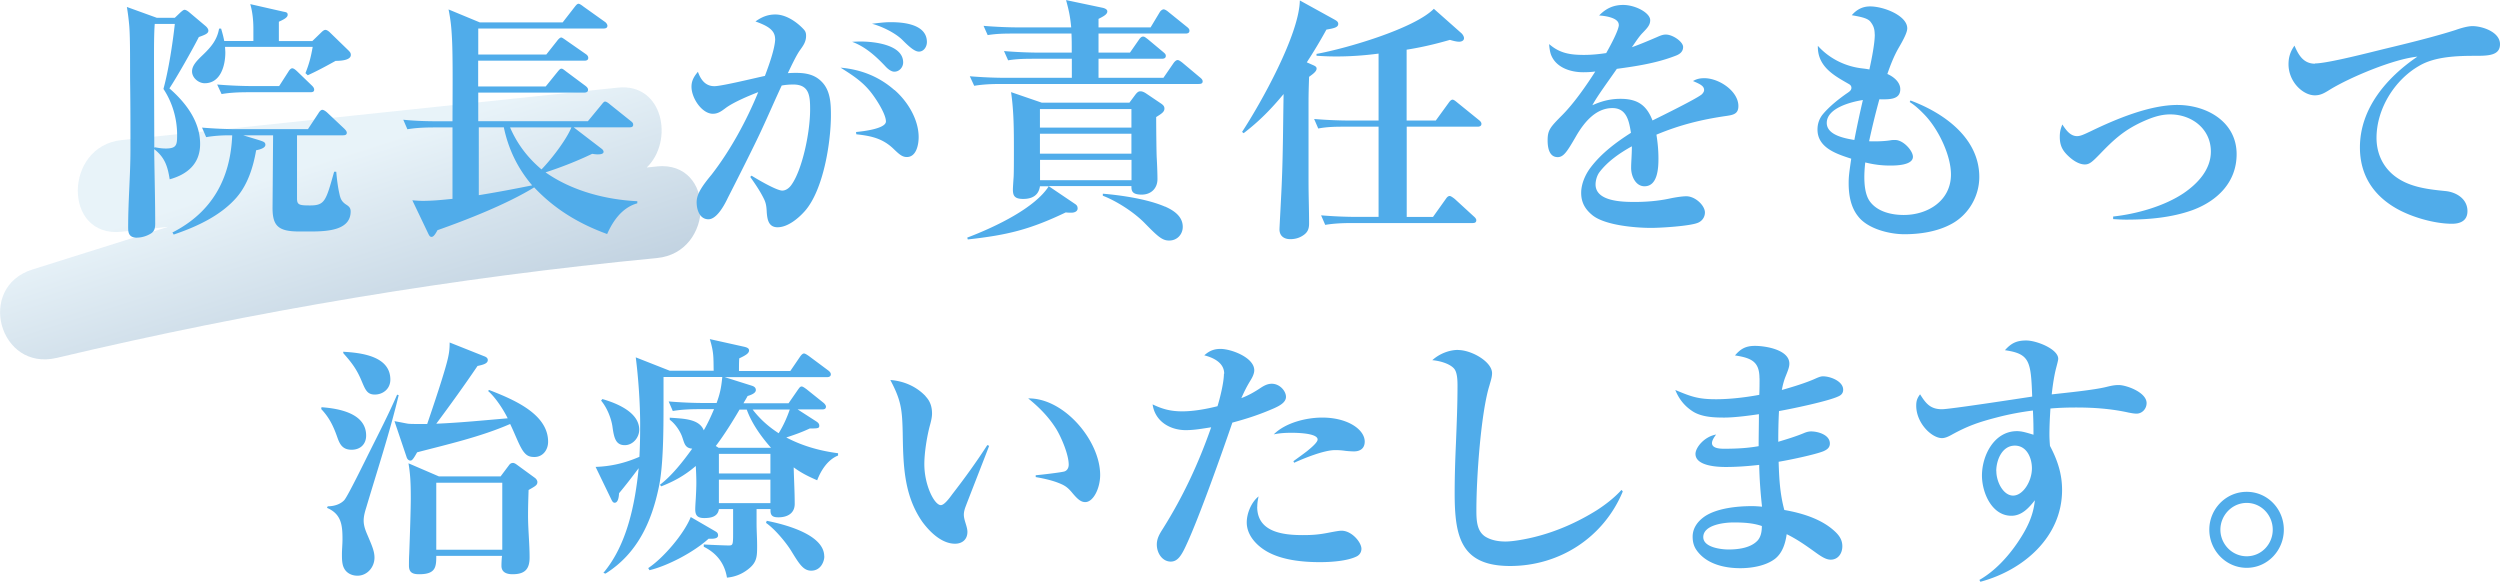 <svg data-name="レイヤー 2" xmlns="http://www.w3.org/2000/svg" width="272.71" height="63.46"><defs><linearGradient id="a" data-name="名称未設定グラデーション 2" x1="32.1" y1="9.16" x2="41.28" y2="37.98" gradientUnits="userSpaceOnUse"><stop offset=".3" stop-color="#d0e6f2"/><stop offset="1" stop-color="#83a5c2"/></linearGradient></defs><g stroke-width="0"><path d="M71.65 18.16c-.37.04-.73.08-1.1.11 2.97-2.86 1.84-9.24-3.17-8.71-18.04 1.91-36.08 3.81-54.12 5.72-6.33.67-6.4 10.68 0 10l5.09-.54c-4.94 1.55-9.88 3.11-14.82 4.66-6.13 1.93-3.62 11.13 2.66 9.64 21.56-5.11 43.41-8.77 65.47-10.89 6.35-.61 6.41-10.62 0-10z" fill="url(#a)" opacity=".49"/><path d="M14.96 25.93c-.98 0-.98-.65-.98-1.18 0-2.84.25-5.65.25-8.41 0-2.33 0-4.67-.03-7-.03-1.6.03-5.2-.11-6.64-.06-.65-.14-1.29-.25-1.94l3.26 1.18h1.97l.62-.59c.23-.2.34-.28.45-.28.08 0 .25.06.48.25l1.77 1.49c.17.14.34.34.34.53 0 .31-.34.45-1.04.7-.65 1.29-2.42 4.42-3.21 5.6 1.8 1.57 3.35 3.6 3.35 6.07 0 2.17-1.41 3.32-3.32 3.85-.22-1.41-.53-2.39-1.69-3.29.03 2.7.11 5.43.11 8.13 0 .42-.06.79-.42 1.04-.42.28-1.01.48-1.55.48zm1.85-9.7l.06-.17c.42.08.79.14 1.21.14 1.21 0 1.24-.42 1.24-1.49 0-1.77-.51-3.52-1.49-5.01.56-2.05 1.01-4.98 1.24-7.09h-2.19c-.08 1.01-.08 2.5-.08 3.54 0 2.31.03 7.87.03 10.07zm2.14 9.36l-.14-.23c4.3-2.19 6.33-5.85 6.52-10.6h-.34c-.84 0-1.69.06-2.5.2l-.45-1.04c1.32.11 2.64.17 3.99.17h7.56l1.15-1.74c.08-.14.25-.37.42-.37s.42.2.51.28l1.88 1.77c.11.11.28.28.28.45 0 .25-.22.28-.45.28H32.4v6.89c0 .7.25.76 1.41.76 1.63 0 1.74-.48 2.64-3.68h.23c.06.73.17 1.66.34 2.39.11.53.23.84.67 1.15.34.22.56.37.56.79 0 1.97-2.28 2.19-4.3 2.19h-1.32c-2.25 0-2.9-.59-2.9-2.56l.06-7.93h-3.26l1.58.48c.62.2.84.25.84.56 0 .37-.7.53-1.01.59-.31 1.8-.9 3.71-2.11 5.12-1.74 2.02-4.39 3.23-6.89 4.08zM34.08 4.47l.93-.9c.11-.11.31-.31.48-.31.2 0 .42.2.53.31l2 1.94c.2.2.25.31.25.48 0 .53-.9.65-1.66.65-1.01.56-2 1.1-3.04 1.57l-.25-.23c.42-1.07.59-1.74.79-2.87h-9.56c0 .2.03.39.03.62 0 1.41-.51 3.35-2.25 3.35-.67 0-1.38-.59-1.38-1.29 0-.65.53-1.18 1.21-1.83.87-.84 1.52-1.6 1.74-2.84h.22c.14.48.25.87.34 1.35h3.18V3.18c0-.9-.08-1.83-.34-2.73l3.6.82c.31.06.48.08.48.34 0 .28-.34.48-.96.76v2.11h3.66zm-6.36 4.92h2.73l1.01-1.57c.08-.14.25-.37.42-.37s.39.2.51.31l1.63 1.57c.11.11.25.25.25.45 0 .25-.2.28-.42.28h-6.64c-1.04 0-2.05.03-3.04.2l-.48-1.04c1.35.11 2.67.17 4.02.17zm36.41 3.83l1.46-1.77c.25-.31.31-.37.42-.37.14 0 .37.17.53.31l2.25 1.8c.22.17.28.25.28.42 0 .25-.22.28-.42.28h-6.07l3.04 2.33c.11.08.22.2.22.34 0 .28-.48.28-.65.28-.2 0-.39-.03-.59-.06-1.66.79-3.35 1.46-5.09 2.02 2.87 2.02 6.55 2.98 10.01 3.15v.23c-1.63.45-2.64 1.88-3.29 3.35-3.07-1.12-5.71-2.7-7.96-5.09-2.92 1.8-7.28 3.52-10.55 4.67-.31.59-.48.73-.65.73s-.25-.14-.37-.39l-1.72-3.6c.39.03.76.06 1.15.06 1.07 0 2.17-.11 3.23-.22V13.9h-1.88c-1.01 0-2.03.03-3.04.2l-.45-1.04c1.32.14 2.67.17 3.99.17h1.38c0-2.36.06-6.97-.06-9.08-.06-1.18-.14-1.97-.37-3.12l3.4 1.41h9.05L62.67.78c.22-.28.31-.37.45-.37.08 0 .28.11.53.31l2.33 1.66c.17.11.28.31.28.42 0 .25-.2.31-.42.31H52.17v2.84h7.42l1.18-1.49c.17-.23.34-.37.45-.37.06 0 .14.03.53.31l2.14 1.49c.17.11.28.25.28.42 0 .25-.2.31-.42.31H52.16v2.81h7.37l1.27-1.57c.23-.28.31-.37.45-.37.11 0 .22.08.51.31l2.11 1.57c.14.11.28.25.28.42 0 .25-.22.31-.42.31H52.17v3.12h11.9zm-11.9 8.07c1.94-.31 3.88-.68 5.82-1.07-1.58-1.86-2.59-3.94-3.09-6.33h-2.73v7.4zm6.84-2.81c1.07-1.1 2.7-3.21 3.26-4.58h-6.69c.79 1.83 1.94 3.32 3.43 4.58zM84.55 4.25c0-1.01-.9-1.46-2.14-1.91.67-.48 1.32-.76 2.17-.76 1.15 0 2.31.79 3.07 1.6.22.23.28.42.28.73 0 .65-.31 1.07-.67 1.57-.42.59-.98 1.8-1.32 2.5.48-.03.67-.03.9-.03 1.04 0 2 .17 2.76.93.98.96 1.04 2.36 1.04 3.68 0 2.98-.82 8.16-2.84 10.46-.7.79-1.86 1.77-2.98 1.77-.98 0-1.12-.84-1.18-1.63-.03-.73-.11-1.04-.28-1.41-.42-.87-.96-1.66-1.52-2.45l.14-.14c.62.39 2.73 1.63 3.35 1.63.37 0 .76-.25 1.04-.68 1.12-1.6 2-5.57 2-8.16 0-1.43-.06-2.73-1.83-2.73-.42 0-.84.03-1.27.11-.76 1.63-1.46 3.26-2.22 4.89-.73 1.6-2.81 5.71-3.66 7.37-.54 1.15-1.32 2.33-2.11 2.33-.96 0-1.29-1.04-1.29-1.86 0-.87.56-1.72 1.63-3.01 2.05-2.64 3.83-5.91 5.09-9-1.01.39-2.76 1.12-3.6 1.77-.42.31-.79.59-1.35.59-1.18 0-2.33-1.69-2.33-2.95 0-.67.28-1.12.7-1.63.31.87.82 1.57 1.8 1.57.79 0 4.47-.9 5.51-1.12.39-1.04 1.12-3.01 1.12-4.08zm13.02 5.56c1.43 1.24 2.64 3.21 2.64 5.15 0 .82-.25 2.17-1.29 2.17-.53 0-.87-.34-1.49-.93-1.18-1.12-2.45-1.38-4.02-1.55l-.03-.25c.65-.06 3.26-.34 3.26-1.15 0-.9-1.32-2.87-1.94-3.54-.84-.96-1.94-1.66-3.01-2.33 2.22.2 4.19.96 5.88 2.45zm-3.66-5.28c1.43 0 4.61.34 4.61 2.28 0 .53-.42 1.01-.96 1.01-.37 0-.76-.34-1.01-.62-1.04-1.1-2.17-2.11-3.6-2.64.56-.03.76-.03.96-.03zm3.29-2.11c1.43 0 3.91.25 3.91 2.17 0 .51-.34 1.04-.87 1.04-.42 0-.96-.42-1.8-1.27-.7-.7-2.08-1.43-3.32-1.77 1.38-.17 1.69-.17 2.08-.17zm17.23 17.91l2.87 1.94c.2.14.25.28.25.48 0 .25-.25.45-.67.45-.23 0-.42 0-.62-.03-3.94 1.88-6.36 2.47-10.69 2.95l-.06-.2c3.18-1.21 7.4-3.26 8.89-5.6h-.96c-.14 1.01-.87 1.38-1.83 1.38s-1.12-.37-1.12-1.04c0-.11.03-.65.08-1.35.03-.45.03-1.97.03-2.9 0-2.11 0-4.25-.31-6.36l3.35 1.15h9.56l.67-.9c.2-.25.34-.34.51-.34.2 0 .37.06.62.22l1.63 1.1c.25.17.39.31.39.56 0 .37-.31.56-.9.93 0 1.21.03 3.91.06 4.44.03.48.08 1.66.08 2.33 0 1.01-.7 1.69-1.72 1.69-1.12 0-1.12-.48-1.12-.93h-9zm12.48-11.84l1.1-1.6c.14-.2.31-.34.45-.34.11 0 .25.08.51.28l1.91 1.6c.14.11.31.25.31.45 0 .25-.22.28-.45.28h-21.43c-1.04 0-2.02.03-3.04.2l-.48-1.04c1.35.11 2.67.17 4.02.17h7.11V6.41h-3.91c-1.01 0-2.02 0-3.04.17l-.45-1.01c1.32.11 2.67.17 3.99.17h3.4v-.31c0-.59 0-1.18-.03-1.77h-6.1c-1.01 0-2.03 0-3.04.17l-.45-1.01c1.32.11 2.67.17 3.99.17h5.57c-.11-1.21-.25-1.83-.56-2.98l3.99.84c.34.08.51.22.51.39 0 .34-.45.56-.96.82v.93h5.68l.98-1.63c.11-.2.31-.34.45-.34.08 0 .28.08.51.28l2.02 1.63c.14.11.28.23.28.42 0 .25-.2.31-.42.31h-9.5v2.08h3.43l.98-1.41c.17-.25.31-.34.45-.34s.22.06.51.28l1.69 1.41c.2.17.28.25.28.42 0 .25-.22.31-.42.31h-6.92v2.08h7.06zm-13.47 5.43h9.98V11.9h-9.98v2.02zm0 2.84h9.98v-2.17h-9.98v2.17zm9.99.68h-9.98v2.22h9.98v-2.22zm3.65 5.09c.96.42 1.94 1.07 1.94 2.22 0 .76-.56 1.49-1.49 1.49-.76 0-1.24-.45-2.73-1.97-1.15-1.15-2.98-2.33-4.5-2.92v-.22c2.05.17 4.89.59 6.78 1.41zm16.17-15.42c.25.11.37.2.37.37 0 .31-.39.59-.82.9-.03.9-.06 1.83-.06 2.76v8.66c0 1.55.06 3.07.06 4.58 0 .67-.2 1.07-.87 1.43-.37.2-.79.28-1.18.28-.67 0-1.18-.34-1.18-1.07 0-.2.23-4.36.25-5.06.14-3.23.14-6.47.2-9.7-1.38 1.66-2.64 2.95-4.36 4.27l-.17-.14c2.08-3.18 6.24-10.63 6.3-14.34l3.77 2.08c.25.14.42.25.42.48 0 .37-.45.48-1.29.62a53.47 53.47 0 01-2.14 3.57l.7.31zm7.11-1.26c-1.52.2-3.07.31-4.61.31-.73 0-1.43-.03-2.14-.08v-.2c3.12-.56 10.63-2.73 12.8-4.92l2.98 2.64c.17.14.31.39.31.56 0 .28-.28.39-.53.39-.31 0-.7-.11-1.01-.2-1.55.45-3.12.82-4.72 1.07v7.73h3.18l1.41-1.94c.14-.2.28-.34.42-.34s.34.17.51.31l2.36 1.91c.14.11.28.25.28.42 0 .25-.22.31-.42.31h-7.73v9.84h2.87l1.38-1.94c.14-.2.25-.34.45-.34.11 0 .39.2.56.34l2.05 1.88c.2.17.28.31.28.42 0 .28-.22.31-.42.31H147.6c-1.01 0-2.02.03-3.04.2l-.45-1.04c1.32.11 2.67.17 3.99.17h2.28v-9.84h-3.54c-1.01 0-2.03 0-3.04.2l-.45-1.04c1.32.11 2.67.17 3.99.17h3.04V5.84zm26.22-3.15c0-.79-1.58-.98-2.14-1.01.73-.76 1.55-1.15 2.62-1.15 1.35 0 2.95.87 2.95 1.66 0 .51-.28.82-.82 1.38-.42.42-.82 1.07-1.18 1.57.82-.28 2.08-.82 2.73-1.1.51-.23.73-.28.98-.28.76 0 1.88.79 1.88 1.35s-.42.82-.87.98c-2.05.79-4.22 1.12-6.36 1.41-.73 1.07-2.17 3.01-2.67 3.97 1.01-.45 1.94-.7 3.07-.7 1.83 0 2.84.67 3.49 2.36.79-.39 5.15-2.53 5.43-2.9.11-.14.2-.25.2-.42 0-.45-.45-.65-1.21-.98.39-.23.76-.31 1.24-.31 1.6 0 3.71 1.41 3.71 3.04 0 .84-.53.96-1.26 1.07-2.73.39-5.12.98-7.68 2.05.14.87.22 1.72.22 2.62 0 1.01-.08 3.01-1.52 3.01-.98 0-1.46-1.12-1.46-2 0-.65.08-1.41.08-2.36-1.32.73-2.67 1.66-3.57 2.87-.25.37-.39.87-.39 1.29 0 1.88 2.98 1.91 4.3 1.91 1.24 0 2.56-.11 3.77-.37.65-.14 1.41-.25 1.83-.25.98 0 2.03 1.01 2.03 1.77 0 .53-.34.98-.84 1.15-.93.34-3.96.53-5.03.53-1.74 0-4.98-.28-6.36-1.35-.82-.65-1.27-1.41-1.27-2.47 0-1.01.48-2.05 1.04-2.78 1.18-1.55 2.76-2.73 4.39-3.77-.2-1.24-.45-2.7-2.02-2.7-1.74 0-3.01 1.41-3.97 3.07-.96 1.66-1.35 2.28-2 2.28-.96 0-1.1-1.1-1.1-1.83 0-1.12.28-1.43 1.57-2.73 1.29-1.29 2.64-3.23 3.63-4.78-.45.06-.84.08-1.32.08-1.43 0-2.95-.53-3.49-1.86-.14-.34-.22-.93-.22-1.21 1.15 1.01 2.31 1.18 3.8 1.18.82 0 1.63-.08 2.42-.2.59-1.04 1.38-2.56 1.38-3.09zm27.92 1.07c0-.62-.14-.98-.45-1.38-.31-.42-1.1-.56-2.05-.73.53-.62 1.18-.96 2-.96 1.49 0 4.05 1.01 4.05 2.39 0 .39-.31 1.07-.96 2.17-.51.9-.87 1.83-1.21 2.81.65.28 1.41.87 1.41 1.66 0 1.15-1.18 1.12-2.28 1.1a80.41 80.41 0 00-1.12 4.58c.79.03 1.69 0 2.36-.11.14-.03.34-.03.48-.03.9 0 1.94 1.18 1.94 1.83 0 .93-1.83.96-2.47.96-.96 0-1.8-.11-2.73-.34-.14 1.24-.25 3.29.54 4.3.84 1.1 2.36 1.43 3.66 1.43 2.62 0 5.15-1.55 5.15-4.42 0-2.05-1.32-4.86-2.84-6.47-.51-.53-1.04-1.04-1.66-1.43l.08-.17c3.63 1.35 7.51 4.08 7.51 8.35 0 2.08-1.15 4.08-2.98 5.09-1.57.87-3.46 1.15-5.2 1.15-1.63 0-3.99-.59-5.03-1.94-.82-1.01-1.04-2.36-1.04-3.63 0-.73.06-1.15.28-2.67-1.58-.51-3.68-1.18-3.68-3.18 0-.59.17-1.12.53-1.6.73-.9 1.83-1.77 2.78-2.42.2-.14.39-.28.39-.53 0-.23-.14-.34-.34-.45-1.52-.87-3.38-1.86-3.32-4.13 1.29 1.43 3.07 2.28 4.92 2.47.23.03.48.06.7.11.23-1.04.59-2.81.59-3.82zm-5.23 9.64c0 1.35 2.02 1.69 3.01 1.86.28-1.46.59-2.9.93-4.36-1.27.2-3.94.87-3.94 2.5zm27.3 1.44c.37 0 .73-.17 1.49-.53 2.73-1.32 6.41-2.87 9.45-2.87 3.21 0 6.47 1.83 6.47 5.37 0 3.04-2.08 5.09-4.81 6.1-2.28.82-4.81 1.04-7.23 1.04-.48 0-.96-.03-1.43-.06v-.28c2.56-.28 5.57-1.12 7.71-2.56 1.52-1.04 2.95-2.56 2.95-4.53 0-2.47-2.08-4.05-4.44-4.05-1.1 0-2.08.37-3.07.82-2 .93-3.09 1.94-4.61 3.52-.82.84-1.12 1.12-1.63 1.12-.59 0-1.21-.39-1.66-.79-.73-.65-1.07-1.21-1.07-2.22 0-.53.08-.87.28-1.35.37.56.84 1.27 1.6 1.27zm25.97-7.93c1.35 0 6.02-1.21 7.62-1.6 2.47-.59 5.54-1.35 7.71-2.05.56-.2 1.32-.42 1.83-.42 1.1 0 3.01.65 3.01 1.97 0 1.21-1.21 1.27-2.62 1.27-2 0-4.47.06-6.21 1.1-2.7 1.55-4.64 4.72-4.64 7.85 0 1.52.56 2.92 1.71 3.94 1.6 1.41 3.77 1.66 5.79 1.86 1.18.11 2.42.84 2.42 2.19 0 1.04-.76 1.38-1.69 1.38-1.91 0-4.44-.73-6.1-1.69-2.53-1.46-3.94-3.68-3.94-6.64 0-4.25 2.92-7.62 6.27-9.9-2.56.25-7.28 2.22-9.5 3.57-.67.42-1.07.65-1.69.65-1.29 0-2.87-1.46-2.87-3.4 0-.79.22-1.41.65-2.02.45 1.04.98 1.97 2.25 1.97zM39.94 47.51c0 .96-.65 1.55-1.58 1.55-1.04 0-1.32-.65-1.6-1.46-.42-1.18-.87-2.08-1.72-2.98l.03-.2c1.88.14 4.87.65 4.87 3.09zm-2.36 7.01c.37-.42 2.31-4.39 2.7-5.17 1.04-2.08 2.11-4.16 3.04-6.3l.17.06c-1.01 4.19-2.33 8.18-3.54 12.26-.14.45-.28.93-.28 1.41 0 .76.34 1.38.59 2 .37.87.59 1.43.59 2.05 0 1.04-.79 1.97-1.86 1.97-.65 0-1.21-.31-1.46-.82-.23-.42-.23-1.04-.23-1.52 0-.53.06-1.1.06-1.63 0-1.52-.11-2.76-1.69-3.43l.08-.17c.65 0 1.38-.2 1.83-.7zm5-13.11c0 1.04-.84 1.63-1.69 1.63s-1.04-.53-1.46-1.52c-.53-1.27-1.1-2-1.97-2.98l-.03-.17c1.91.11 5.15.45 5.15 3.04zm12.8 4.22c-.45-.93-1.35-2.31-2.14-2.98l.11-.11c2.76 1.07 6.44 2.64 6.44 5.65 0 .87-.56 1.66-1.49 1.66-.56 0-.87-.14-1.24-.65-.45-.65-.84-1.77-1.41-2.95-3.23 1.41-6.95 2.25-10.15 3.09-.42.76-.56.9-.73.9-.22 0-.37-.2-.42-.39l-1.32-3.91c.62.11 1.27.25 1.49.28.25.03.73.03 1.15.03h.93c.53-1.55 2.05-6.02 2.31-7.4.11-.53.14-.96.14-1.49l3.74 1.49c.23.08.42.2.42.42 0 .37-.45.51-1.12.65-1.43 2.11-2.95 4.22-4.5 6.3 2.62-.11 5.2-.37 7.79-.59zm-.79 6.36l.93-1.24c.14-.2.28-.25.45-.25.11 0 .25.08.34.14l2 1.46c.17.11.31.31.31.48 0 .34-.22.45-.96.87-.03.93-.06 1.86-.06 2.78 0 1.52.17 3.07.17 4.58 0 1.27-.51 1.83-1.86 1.83-1.15 0-1.21-.65-1.21-.93 0-.34.03-.82.06-1.07h-7.17c0 1.21-.06 2-1.86 2-.7 0-1.12-.17-1.12-.93 0-.37 0-.82.03-1.32.08-2.14.17-4.92.17-6.05 0-1.74-.06-2.64-.25-3.8l3.32 1.43h6.72zm-7 7.98h7.2v-7.31h-7.2v7.31zm30.26-19.49c-.03-1.52.03-2-.42-3.49l3.77.84c.23.06.51.14.51.39 0 .31-.34.53-1.07.87-.03.39-.03.96-.03 1.38h5.6l1.07-1.57c.08-.11.25-.34.42-.34.11 0 .25.08.54.28l2.11 1.57c.14.11.28.25.28.42 0 .25-.22.31-.42.31H79.05l2.95.93c.25.08.45.2.45.48 0 .37-.62.56-.9.65-.14.28-.31.53-.45.79h4.92l1.01-1.46c.17-.23.25-.37.42-.37.14 0 .39.2.51.28l1.86 1.49c.11.08.28.28.28.42 0 .28-.22.31-.42.31h-2.67l2.05 1.32c.17.11.31.25.31.45 0 .28-.11.31-1.04.31-.82.39-1.69.7-2.56.98 1.77.93 3.66 1.46 5.65 1.72v.25c-1.12.45-1.86 1.6-2.28 2.7-.96-.42-1.72-.79-2.56-1.41.03 1.35.11 2.67.11 3.99 0 1.04-.82 1.46-1.77 1.46-.53 0-.87-.11-.87-.73v-.17h-1.52v1.55c0 .82.06 1.6.06 2.42 0 1.21 0 1.86-1.04 2.64-.67.51-1.41.79-2.25.87-.25-1.55-1.12-2.67-2.53-3.37v-.25c.37.03 2.33.11 2.67.11.48 0 .53 0 .53-1.24v-2.73h-1.55c-.11.84-.87.98-1.6.98s-.98-.28-.98-.96c0-.25.03-.7.06-1.18.03-.56.06-1.18.06-1.74 0-.59-.03-1.21-.06-1.8-1.18 1.01-2.33 1.66-3.77 2.22l-.14-.17c1.32-1.01 2.53-2.56 3.52-3.94-.76-.06-.84-.53-1.07-1.21-.22-.68-.79-1.52-1.38-1.94v-.23c1.46.11 3.21.11 3.71 1.38.42-.73.79-1.52 1.12-2.31h-1.46c-1.01 0-2.03.03-3.04.2l-.45-1.04c1.32.11 2.67.17 3.99.17h1.24c.39-1.07.51-1.72.62-2.84h-6.41v2.92c0 3.12-.03 6.83-.51 9.08-.79 3.82-2.36 7.28-5.82 9.45l-.23-.08c2.59-3.07 3.46-7.54 3.85-11.42-.7.93-1.41 1.86-2.14 2.73-.03.53-.14 1.04-.48 1.04-.2 0-.28-.2-.37-.37l-1.71-3.54c1.71-.06 3.21-.42 4.78-1.1.06-1.24.08-2.11.08-3.54 0-2.33-.2-5.12-.48-7.31l3.71 1.46h4.78zm-8.12 6.39c0 .87-.7 1.69-1.57 1.69-.98 0-1.18-.76-1.35-2.02-.14-.96-.62-2.11-1.24-2.84l.14-.17c1.55.45 4.02 1.43 4.02 3.35zm8.29 11.08c.2.11.31.22.31.45 0 .34-.45.37-.79.37h-.25c-1.58 1.43-4.36 2.92-6.44 3.43l-.14-.23c1.66-1.1 3.91-3.74 4.64-5.57l2.67 1.55zm6.08-9.11c-1.07-1.21-2.11-2.67-2.64-4.16h-.79c-.7 1.21-1.74 2.87-2.59 3.97l.31.2h5.71zm-.06.67h-5.62v2.14h5.62v-2.14zm0 2.81h-5.62v2.56h5.62v-2.56zm.9-5.06c.51-.82.9-1.69 1.21-2.59H82.1c.79 1.04 1.74 1.88 2.84 2.59zm4.98 13.44c0 .48-.34 1.55-1.43 1.55-.87 0-1.32-.76-2.17-2.14-.53-.87-1.77-2.39-2.76-3.07l.08-.23c1.86.37 6.27 1.46 6.27 3.88zm11.05-17.46c.51.53.7 1.15.7 1.88 0 .39-.11.84-.22 1.24-.34 1.24-.62 3.04-.62 4.27 0 2.31 1.1 4.47 1.8 4.47.34 0 .84-.62 1.24-1.18 1.35-1.74 2.64-3.52 3.83-5.37l.2.08c-.08.25-2.08 5.34-2.56 6.61-.14.37-.2.65-.2.9 0 .62.39 1.29.39 1.88 0 .82-.56 1.29-1.35 1.29-1.46 0-2.76-1.29-3.57-2.39-2.05-2.95-2.08-6.3-2.14-9.76-.06-2.5-.17-3.49-1.35-5.71 1.46.11 2.84.7 3.85 1.77zm19.04 8.58c0 1.41-.73 2.95-1.63 2.95-.51 0-.9-.39-1.49-1.1-.51-.59-.82-.76-1.55-1.04-.76-.28-1.57-.45-2.36-.59v-.2c.42-.03 2.87-.31 3.15-.42.31-.11.45-.42.45-.73 0-1.1-.79-2.95-1.35-3.88-.82-1.32-1.88-2.39-3.07-3.35 3.91-.06 7.85 4.61 7.85 8.35zm13.53-11.06c0-1.18-1.15-1.74-2.17-2 .53-.48 1.04-.7 1.77-.7 1.15 0 3.68.93 3.68 2.33 0 .2-.06.53-.37 1.04-.45.73-.7 1.24-1.04 2 .73-.28 1.29-.59 1.94-1.01.42-.28.84-.56 1.38-.56.87 0 1.55.79 1.55 1.43s-.79 1.01-1.29 1.24c-1.6.7-2.9 1.12-4.56 1.57-1.1 3.23-3.63 10.35-4.98 13.25-.56 1.24-.98 1.91-1.74 1.91-.9 0-1.52-.9-1.52-1.86 0-.67.31-1.18.67-1.74 2.22-3.54 3.88-7.11 5.26-11.05-.93.14-1.83.31-2.76.31-1.74 0-3.37-.96-3.63-2.81 1.1.53 2 .76 3.23.76s2.62-.25 3.85-.56c.28-.9.7-2.62.7-3.54zm3.6 14.52c0 2.78 2.84 3.09 4.98 3.09 1.1 0 1.8-.06 2.9-.28.42-.08 1.04-.2 1.32-.2 1.12 0 2.17 1.27 2.17 1.97 0 .37-.2.68-.53.84-1.04.51-2.84.62-3.99.62-1.91 0-4.16-.22-5.82-1.18-1.12-.65-2.17-1.77-2.17-3.15 0-1.01.51-2.22 1.29-2.84-.08.39-.14.7-.14 1.12zm7.09-9.73c2.81 0 4.64 1.32 4.64 2.62 0 .73-.48 1.07-1.18 1.07-.2 0-.7-.03-.93-.06a7.29 7.29 0 00-1.12-.08c-1.21 0-3.35.87-4.47 1.38l-.08-.17c.22-.17.87-.62 1.49-1.1.59-.48 1.15-.98 1.15-1.27 0-.7-2.31-.73-2.81-.73-.7 0-1.27.03-1.97.17 1.27-1.27 3.54-1.83 5.29-1.83zm14.82-7.37c1.46 0 3.71 1.27 3.71 2.53 0 .45-.17.9-.28 1.32-.9 2.84-1.43 9.79-1.43 13.67 0 1.15.08 2.22.93 2.81.65.42 1.46.56 2.25.56.87 0 2.33-.28 3.23-.51 2.36-.59 4.64-1.6 6.72-2.9.96-.62 1.91-1.35 2.7-2.22l.14.17c-2.08 5.01-6.89 8.13-12.29 8.13s-6.05-3.23-6.05-7.96c0-1.8.06-3.63.14-5.43.08-2.08.17-4.13.17-6.22 0-.53 0-1.52-.39-1.94-.51-.56-1.63-.84-2.36-.9.73-.67 1.8-1.12 2.81-1.12zm32.88 3.09c0-1.8-.84-2.22-2.67-2.5.65-.76 1.21-1.04 2.19-1.04 1.15 0 3.74.42 3.74 1.94 0 .34-.11.65-.45 1.49-.17.45-.28.9-.37 1.38 1.21-.34 2.67-.79 3.66-1.24.51-.23.68-.25.84-.25.79 0 2.19.53 2.19 1.46 0 .37-.2.59-.53.73-1.12.53-5.06 1.35-6.47 1.6-.06 1.1-.08 2.22-.08 3.35.93-.28 1.86-.56 2.76-.93.25-.11.53-.2.82-.2.76 0 2.05.37 2.05 1.32 0 .45-.31.67-.7.84-.9.37-3.82.98-4.89 1.15.06 1.86.14 3.46.62 5.26 1.94.34 4.08.98 5.54 2.36.48.45.79.93.79 1.6 0 .76-.45 1.46-1.27 1.46-.45 0-.9-.25-1.57-.73-1.1-.79-2.03-1.46-3.23-2.05-.14.98-.45 2.05-1.29 2.7-1.01.76-2.53 1.01-3.77 1.01-1.8 0-3.77-.48-4.81-2.02-.28-.42-.39-.9-.39-1.41 0-.96.56-1.69 1.32-2.22 1.35-.9 3.54-1.12 5.15-1.12.37 0 .73.03 1.1.06-.17-1.52-.28-3.04-.31-4.56-1.21.14-2.45.23-3.66.23-.93 0-3.29-.11-3.29-1.43 0-.65.9-1.86 2.25-2.11-.17.23-.45.62-.45.93 0 .56.79.62 1.32.62 1.49 0 2.64-.08 3.77-.28 0-1.15.03-2.31.03-3.49-1.15.17-2.67.37-3.8.37s-2.42-.06-3.38-.65c-.93-.59-1.55-1.38-1.94-2.36 1.74.73 2.5 1.01 4.44 1.01 1.52 0 3.21-.2 4.72-.48.03-.62.03-1.21.03-1.8zm-2.84 15.72c-.98 0-3.29.25-3.29 1.6 0 1.12 1.94 1.35 2.76 1.35 1.29 0 2.45-.25 3.12-.93.42-.42.51-1.07.51-1.63-.98-.34-2.05-.39-3.09-.39zm29.61-18.78c.67-.76 1.26-1.07 2.33-1.07 1.12 0 3.49.93 3.49 2 0 .11-.08.45-.23 1.01-.17.65-.34 1.6-.48 2.87 1.52-.17 4.67-.48 5.99-.82.45-.11.84-.2 1.32-.2.82 0 3.04.79 3.04 1.97 0 .62-.48 1.15-1.1 1.15-.28 0-.56-.06-.84-.11-1.88-.42-3.8-.56-5.74-.56-.93 0-1.88.03-2.81.11-.06.96-.11 1.91-.11 2.87 0 .39.03.82.06 1.21.82 1.55 1.32 3.04 1.32 4.81 0 5.17-4.27 8.77-8.91 10.01l-.11-.2c1.69-.96 3.12-2.53 4.19-4.11.98-1.46 1.69-2.84 1.86-4.58-.65.82-1.41 1.69-2.56 1.69-2.14 0-3.21-2.53-3.21-4.39 0-2.17 1.32-4.84 3.82-4.84.51 0 .98.14 1.8.39 0-.76 0-1.43-.06-2.64-1.35.17-2.67.42-3.96.76-1.97.51-3.18.93-4.95 1.91-.31.17-.67.34-1.01.34-1.12 0-2.81-1.63-2.81-3.54 0-.53.11-.82.42-1.24.62.98 1.1 1.63 2.39 1.63.84 0 8.32-1.15 9.84-1.38-.14-3.85-.25-4.67-2.98-5.06zm-.93 13.18c0 1.18.76 2.67 1.83 2.67s2.05-1.55 2.05-2.98c0-1.12-.56-2.47-1.86-2.47-1.41 0-2.03 1.6-2.03 2.78zM241 57.78c0-2.25 1.8-4.13 4.08-4.13s4.05 1.88 4.05 4.13-1.77 4.16-4.05 4.16-4.08-1.91-4.08-4.16zm1.21 0c0 1.57 1.27 2.9 2.87 2.9s2.84-1.32 2.84-2.9-1.24-2.92-2.84-2.92-2.87 1.35-2.87 2.92z" fill="#50acea"/></g></svg>